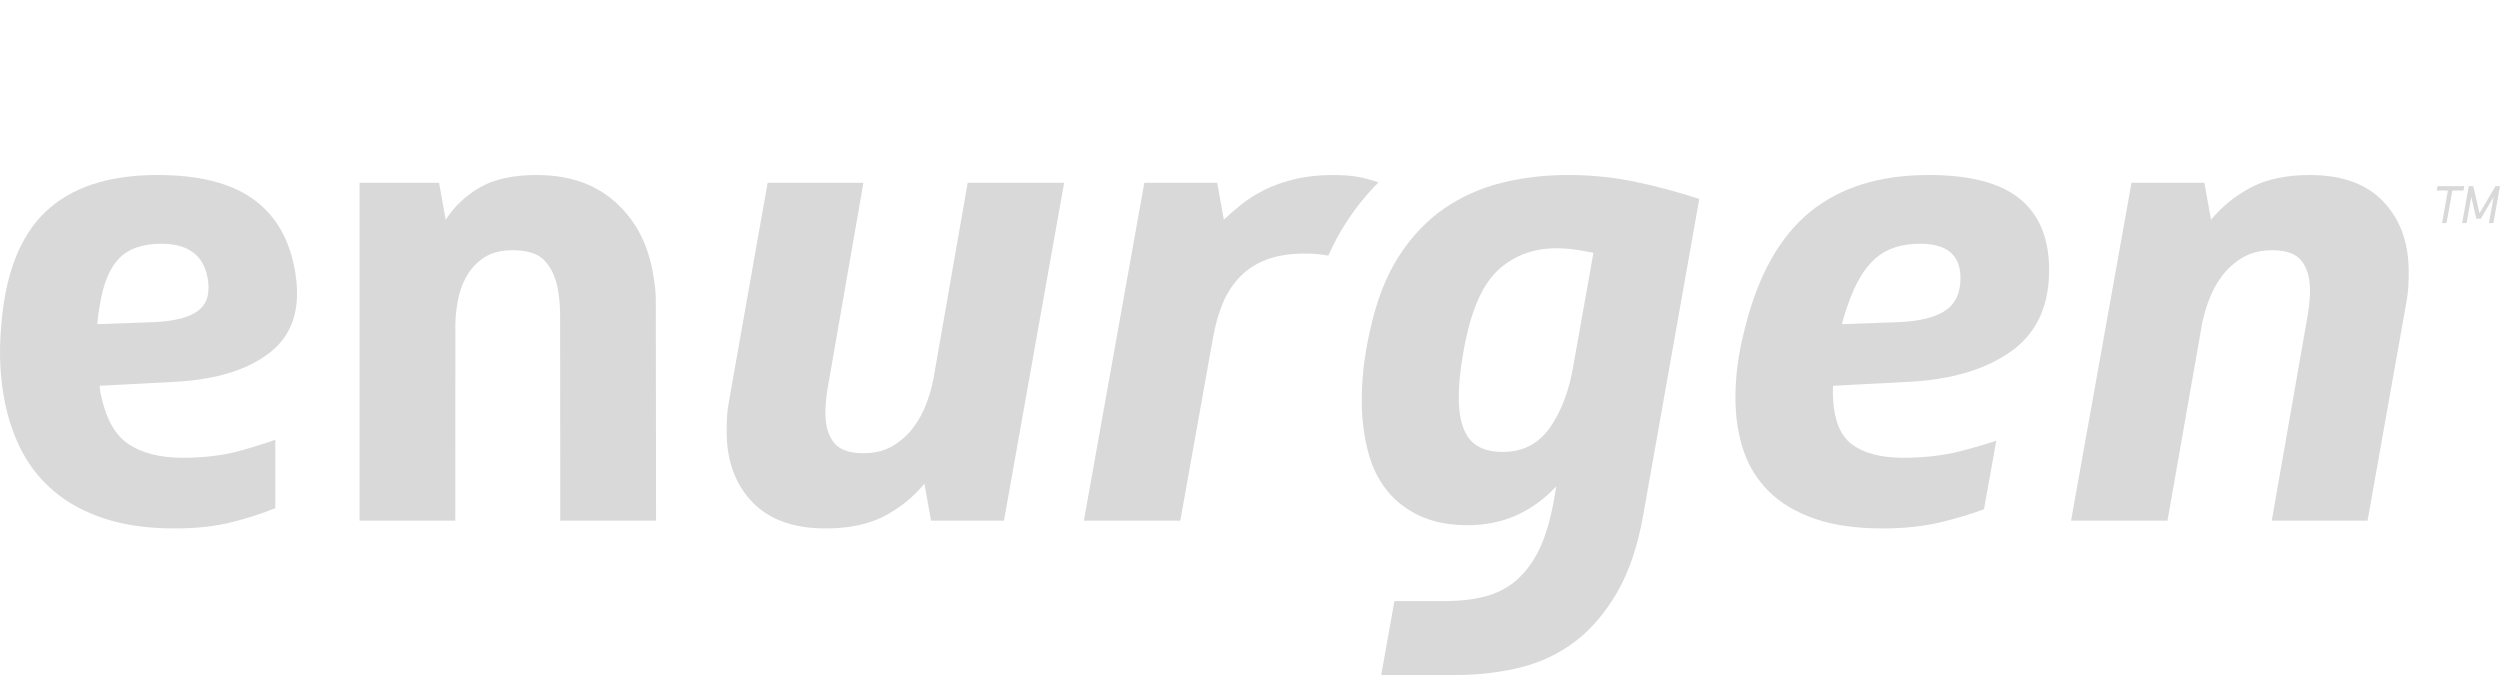 <svg width="200" height="56" viewBox="0 0 200 56" fill="none" xmlns="http://www.w3.org/2000/svg">
<path d="M194.939 15.241L195.002 14.889H197.144L197.081 15.241H196.189L195.723 17.846H195.366L195.832 15.241H194.939Z" fill="#D9D9D9"/>
<path d="M198.363 17.059L199.643 14.889H200L199.471 17.846H199.114L199.488 15.757L198.463 17.494H198.106L197.703 15.757L197.33 17.846H196.973L197.501 14.889H197.858L198.363 17.059Z" fill="#D9D9D9"/>
<path fill-rule="evenodd" clip-rule="evenodd" d="M110.496 54H116.458C118.265 54 119.981 53.8 121.607 53.403C123.233 53.005 124.696 52.314 125.998 51.328C127.3 50.342 128.429 49.019 129.388 47.359C130.345 45.699 131.043 43.606 131.48 41.082L135.941 15.92C134.262 15.367 132.559 14.908 130.831 14.545C129.104 14.182 127.302 14 125.425 14C123.583 14 121.823 14.207 120.146 14.623C118.468 15.037 116.935 15.721 115.546 16.672C114.157 17.623 112.948 18.895 111.919 20.485C110.89 22.076 110.12 24.048 109.611 26.399C109.13 28.474 108.909 30.481 108.947 32.417C108.973 33.767 109.145 35.029 109.463 36.205C109.781 37.381 110.279 38.392 110.956 39.24C111.633 40.088 112.506 40.762 113.577 41.263C114.646 41.764 115.929 42.016 117.423 42.016C120.203 42.016 122.564 40.978 124.505 38.903L124.286 40.149C124.015 41.64 123.644 42.881 123.172 43.88C123.164 43.899 123.155 43.918 123.146 43.937L123.136 43.959C123.128 43.978 123.119 43.996 123.11 44.014C122.673 44.905 122.147 45.628 121.544 46.203C121.515 46.23 121.487 46.258 121.459 46.286C121.401 46.343 121.343 46.401 121.281 46.453C120.565 47.056 119.733 47.478 118.785 47.721L118.782 47.722C118.78 47.723 118.779 47.723 118.777 47.723C117.826 47.965 116.777 48.087 115.631 48.087H111.554L110.496 54ZM123.995 34.208C123.082 35.505 121.826 36.154 120.227 36.154C119.01 36.154 118.126 35.816 117.575 35.142C117.022 34.467 116.733 33.438 116.706 32.055C116.681 30.741 116.858 29.15 117.239 27.282C117.81 24.515 118.719 22.587 119.967 21.497C121.214 20.408 122.724 19.863 124.496 19.863C125.018 19.863 125.522 19.898 126.01 19.967C126.498 20.037 126.986 20.123 127.475 20.227L125.878 29.202C125.535 31.243 124.908 32.911 123.995 34.208Z" fill="#D9D9D9"/>
<path d="M176.351 14.624L176.881 17.58C177.765 16.509 178.836 15.644 180.093 14.986C181.349 14.33 182.916 14.001 184.793 14.001C187.33 14.001 189.271 14.693 190.617 16.076C191.962 17.46 192.655 19.276 192.695 21.523C192.703 21.974 192.693 22.431 192.667 22.898C192.641 23.365 192.58 23.841 192.484 24.325L189.404 41.653H181.741L184.627 25.155C184.689 24.775 184.735 24.412 184.764 24.066C184.792 23.72 184.804 23.409 184.799 23.132C184.782 22.164 184.552 21.403 184.107 20.849C183.662 20.296 182.884 20.019 181.773 20.019C180.868 20.019 180.09 20.21 179.437 20.59C178.783 20.971 178.227 21.464 177.769 22.068C177.31 22.674 176.94 23.366 176.659 24.144C176.377 24.922 176.174 25.726 176.05 26.556L173.399 41.653H165.684L170.52 14.624H176.351Z" fill="#D9D9D9"/>
<path d="M108.588 14.141C109.095 14.231 109.662 14.381 110.283 14.589C109.326 15.54 108.455 16.62 107.679 17.822C107.155 18.631 106.685 19.509 106.266 20.451C105.696 20.342 105.079 20.286 104.411 20.286C103.206 20.286 102.186 20.443 101.351 20.757C100.515 21.071 99.805 21.525 99.221 22.119C98.636 22.713 98.173 23.42 97.831 24.24C97.49 25.061 97.229 25.977 97.047 26.989L94.424 41.653H86.71L91.546 14.623H97.377L97.906 17.575C98.295 17.207 98.75 16.811 99.273 16.388C99.805 15.957 100.422 15.565 101.124 15.208C101.826 14.853 102.637 14.562 103.555 14.338C104.472 14.113 105.499 14.001 106.634 14.001C107.403 14.001 108.054 14.048 108.588 14.141Z" fill="#D9D9D9"/>
<path d="M74.483 41.653L73.954 38.696C73.07 39.767 72.001 40.632 70.744 41.289C69.488 41.946 67.921 42.275 66.044 42.275C63.508 42.275 61.566 41.583 60.219 40.199C58.873 38.816 58.178 37 58.136 34.752C58.128 34.302 58.137 33.844 58.163 33.377C58.189 32.91 58.25 32.435 58.345 31.951L61.41 14.623H69.073L66.201 31.12C66.139 31.501 66.094 31.864 66.066 32.21C66.038 32.556 66.026 32.867 66.031 33.144C66.049 34.112 66.281 34.873 66.725 35.426C67.171 35.979 67.949 36.257 69.061 36.257C69.965 36.257 70.743 36.066 71.396 35.686C72.05 35.305 72.605 34.812 73.063 34.207C73.52 33.602 73.89 32.91 74.171 32.132C74.452 31.354 74.654 30.55 74.777 29.719L77.415 14.622H85.13L80.318 41.652L74.483 41.653Z" fill="#D9D9D9"/>
<path d="M35.654 17.58L35.125 14.623L28.765 14.624L28.764 41.653H36.424L36.43 26.556C36.405 25.726 36.465 24.922 36.607 24.144C36.749 23.366 36.995 22.674 37.346 22.068C37.696 21.464 38.163 20.971 38.749 20.59C39.334 20.21 40.078 20.019 40.983 20.019C42.095 20.019 42.975 20.244 43.518 20.797C44.062 21.351 44.429 22.112 44.619 23.08C44.674 23.357 44.717 23.668 44.751 24.014C44.784 24.36 44.803 24.723 44.809 25.103L44.822 41.653H52.485L52.465 24.325C52.474 23.841 52.45 23.365 52.393 22.898C52.335 22.431 52.263 21.974 52.174 21.523C51.732 19.276 50.715 17.46 49.122 16.076C47.528 14.693 45.463 14.001 42.927 14.001C41.05 14.001 39.542 14.33 38.403 14.986C37.263 15.644 36.347 16.509 35.654 17.58Z" fill="#D9D9D9"/>
<path fill-rule="evenodd" clip-rule="evenodd" d="M13.904 30.55C17.361 30.378 19.982 29.547 21.767 28.06C23.551 26.573 24.14 24.325 23.533 21.316C23.045 18.895 21.91 17.07 20.131 15.842C18.351 14.615 15.839 14.001 12.597 14.001C8.678 14.001 5.688 14.986 3.627 16.958C1.566 18.929 0.387 22.008 0.091 26.192C-0.097 28.268 0.006 30.274 0.396 32.21C0.683 33.629 1.143 34.943 1.779 36.153C2.415 37.364 3.28 38.428 4.374 39.344C5.467 40.261 6.805 40.978 8.389 41.497C9.972 42.016 11.833 42.275 13.971 42.275C15.716 42.275 17.267 42.102 18.623 41.756C19.842 41.445 20.973 41.075 22.025 40.652V35.179C21.05 35.527 20.061 35.836 19.059 36.101C17.757 36.447 16.269 36.62 14.594 36.62C12.812 36.62 11.376 36.257 10.286 35.531C9.243 34.836 8.521 33.587 8.118 31.786L8.115 31.773C8.097 31.695 8.08 31.617 8.064 31.536C8.058 31.504 8.051 31.47 8.044 31.437C8.006 31.217 7.985 31.012 7.973 30.862L7.992 30.861L13.904 30.55ZM7.867 25.129C7.903 24.869 7.948 24.602 7.999 24.325C8.27 22.665 8.781 21.445 9.532 20.667C10.284 19.889 11.408 19.5 12.905 19.5C15.007 19.5 16.236 20.382 16.592 22.146C16.836 23.357 16.605 24.247 15.902 24.817C15.196 25.388 13.961 25.708 12.193 25.777L7.788 25.933C7.804 25.657 7.83 25.388 7.867 25.129Z" fill="#D9D9D9"/>
<path fill-rule="evenodd" clip-rule="evenodd" d="M161.503 15.842C163.063 17.07 163.871 18.895 163.926 21.315C163.995 24.324 163.004 26.573 160.952 28.06C158.902 29.547 156.132 30.377 152.645 30.55L146.756 30.857L146.694 30.858L146.636 30.86C146.623 31.353 146.64 31.818 146.647 31.97C146.648 31.984 146.649 31.997 146.65 32.01C146.761 33.691 147.255 34.865 148.135 35.531C149.095 36.257 150.467 36.62 152.249 36.62C153.923 36.62 155.443 36.447 156.807 36.101C157.777 35.855 158.742 35.573 159.702 35.256L158.72 40.74C157.662 41.127 156.544 41.467 155.359 41.756C153.942 42.101 152.36 42.275 150.614 42.275C148.476 42.275 146.661 42.016 145.171 41.497C143.68 40.978 142.471 40.26 141.541 39.343C140.612 38.428 139.937 37.364 139.518 36.153C139.098 34.943 138.872 33.629 138.84 32.21C138.796 30.274 139.053 28.267 139.612 26.192C140.656 22.007 142.386 18.929 144.8 16.957C147.213 14.986 150.379 14 154.299 14C157.542 14 159.943 14.615 161.503 15.842ZM151.788 25.777C153.568 25.708 154.861 25.388 155.668 24.817C156.474 24.247 156.864 23.356 156.836 22.145C156.796 20.381 155.725 19.499 153.623 19.499C152.126 19.499 150.932 19.888 150.041 20.667C149.151 21.445 148.421 22.664 147.853 24.324C147.753 24.601 147.661 24.869 147.578 25.128C147.495 25.388 147.42 25.656 147.356 25.933L151.788 25.777Z" fill="#D9D9D9"/>
</svg>
